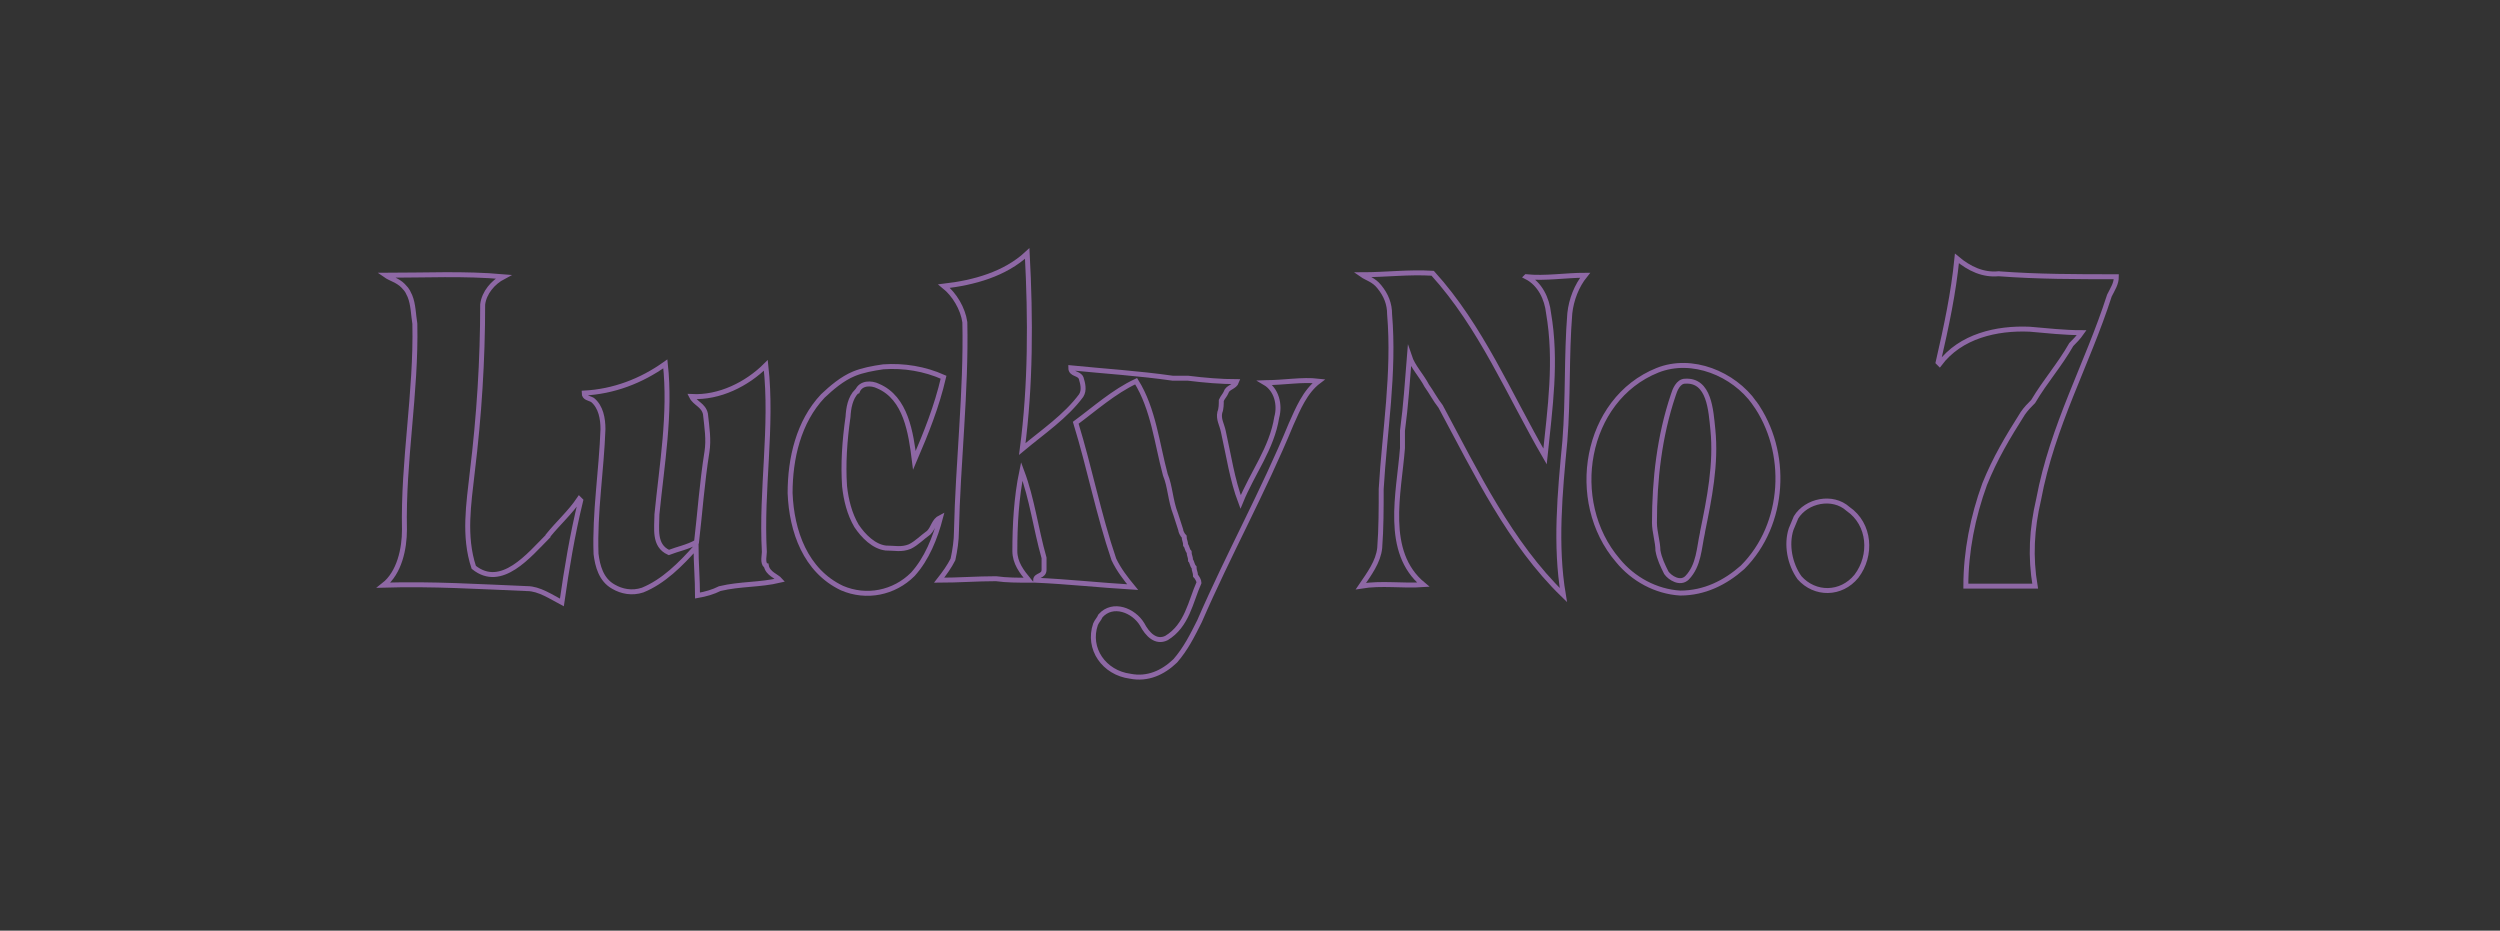 <?xml version="1.0" encoding="UTF-8"?>
<svg id="Layer_1" xmlns="http://www.w3.org/2000/svg" version="1.1" viewBox="0 0 505 188">
  <!-- Generator: Adobe Illustrator 29.0.0, SVG Export Plug-In . SVG Version: 2.1.0 Build 186)  -->
  <defs>
    <style>
      .st0 {
        isolation: isolate;
        opacity: .8;
      }

      .st1, .st2 {
        fill: none;
      }

      .st2 {
        stroke: #8e68a5;
        stroke-miterlimit: 10;
      }
    </style>
  </defs>
  <rect class="st0" width="505" height="188"/>
  <rect class="st1" x=".5" y=".5" width="504" height="187"/>
  <g>
    <path class="st2" d="M110.7,108.3c-3.8,3.8-9.4,10.8-15,6.3-2.1-6.3-1-12.9-.3-19.2,1.4-11.5,2.1-22.7,2.1-33.9.3-2.4,2.1-4.5,4.2-5.6-8-.7-15.7-.3-23.8-.3,1,.7,2.4,1,3.5,2.1s1,1.4,1.4,2.1c.7,1.7.7,3.8,1,5.6.3,14-2.4,27.6-2.1,41.6,0,3.8-1,8.7-4.2,11.2,9.8-.3,19.2.3,29,.7,2.4,0,4.9,1.7,7,2.8,1-7,2.1-13.6,3.8-20.6l-.3-.3c-1.8,2.7-4.2,4.8-6.3,7.4h0Z"/>
    <path class="st2" d="M154.7,114.3c-.7-.7-.3-2.1-.3-2.8-.7-12.6,1.7-25.2.3-37.7-3.8,3.8-9.4,6.6-15,6.3.7,1.4,2.4,1.7,2.8,3.5.3,2.8.7,5.2.3,7.7-1,6.3-1.4,12.2-2.1,18.2-1.7,1-3.8,1.4-5.6,2.1-3.1-1.4-2.4-4.9-2.4-7.7,1-10.1,2.8-20.3,1.7-30.4-4.9,3.5-10.5,5.6-16.4,5.9,0,1,1,1,1.7,1.4,1.7,1.4,2.1,3.8,2.1,5.9-.3,8.4-1.7,16.8-1.4,25.2.3,2.4,1,5.2,3.5,6.6,1.7,1,3.8,1.4,5.9.7,4.2-1.7,7.7-5.2,10.8-8.7,0,3.1.3,6.6.3,9.8,1.7-.3,3.1-.7,4.5-1.4,4.2-1,8-.7,12.2-1.7-.7-.8-2.5-1.3-2.8-2.9h0Z"/>
    <path class="st2" d="M173.2,79c.7-1.7,2.8-1.7,4.2-1,5.6,2.4,6.6,9.4,7.3,15,2.4-5.6,4.5-10.8,5.9-16.8-3.8-1.7-8-2.4-12.2-2.1-2.1.3-4.2.7-5.9,1.4-2.4,1-4.5,2.8-6.3,4.5-4.9,5.2-6.6,12.6-6.6,19.6.3,7.7,3.1,15.7,10.5,19.2,4.9,2.1,10.5,1,14.3-2.8,2.8-3.1,4.5-7.3,5.6-11.5-1.4.7-1.4,2.1-2.4,3.1-1.4,1-2.4,2.1-3.8,2.8-1.7.7-3.1.3-4.9.3-2.4-.3-4.5-2.4-5.9-4.5-1.4-2.4-2.1-5.2-2.4-8-.3-4.5,0-9.1.7-14,.1-1.7.4-3.8,1.8-5.2h0Z"/>
    <path class="st2" d="M255.5,77.3c2.4,1.4,3.1,4.5,2.4,7-1,6.3-4.9,11.2-7.3,17.1-1.7-4.5-2.4-9.4-3.5-14.3-.3-1.4-1-2.4-.7-3.8.3-.7.3-1.7.3-2.4.3-.7.7-1,1-1.7.3-1,1.7-1,2.1-2.1-3.1,0-6.6-.3-9.8-.7h-3.1c-7-1-13.6-1.4-20.6-2.1,0,1.4,1.7,1,2.1,2.1.3,1,.7,2.4,0,3.5-3.1,4.2-7.7,7.3-11.9,10.8,1.7-12.9,1.7-26.2,1-39.5-4.5,4.2-10.8,5.9-16.8,6.6,2.1,1.7,3.8,4.5,4.2,7.3.3,14-1.4,28.3-1.7,42.3,0,1.7-.3,3.8-.7,5.6-.7,1.4-1.7,2.8-2.8,4.2,3.8,0,7.7-.3,11.5-.3,2.1.3,4.5.3,6.6.3-1.4-1.7-2.8-3.5-2.8-5.9,0-5.2.3-10.8,1.4-16.1,2.1,5.6,2.8,11.5,4.5,17.5v2.4c0,1.4-1.7,1-1.7,2.1,6.6.3,12.9,1,19.6,1.4-1.4-1.7-2.8-3.5-3.8-5.6-3.1-9.1-4.9-18.5-7.7-27.6,3.8-2.8,7.7-6.3,12.2-8.4,3.5,5.6,4.2,12.6,5.9,18.9,1,2.4,1,5.2,2.1,8l1,3.1c0,.3.3,1,.7,1.4,0,.7.3,1,.3,1.7.3.3.3,1,.7,1.4,0,.7.3,1,.3,1.7.3.3.3,1,.7,1.4,0,.7.3,1,.3,1.7.3.3.7,1,.7,1.4-1.7,3.8-2.4,8.7-6.6,11.2-2.1,1-3.8-.7-4.9-2.8-1.7-2.8-5.9-4.5-8.4-1.7-.3.7-.7,1-1,1.7-1.7,4.9,1.7,9.8,7,10.5,3.5.7,6.6-.7,9.1-3.1,2.1-2.4,3.5-5.2,4.9-8,5.9-13.6,12.9-26.2,18.5-39.8,1.4-3.1,2.8-6.6,5.6-8.7-3.4-.4-6.9.3-10.8.3h0Z"/>
    <path class="st2" d="M308.3,55.9c2.8,1.4,4.2,4.5,4.5,7.3,1.7,9.8.3,19.2-.7,29-7.3-12.6-12.9-26.2-22.7-37-4.9-.3-9.4.3-14.3.3,1,.7,2.4,1,3.5,2.4,1.4,1.7,2.1,3.5,2.1,5.6,1,11.9-1,23.4-1.7,35.3,0,3.8,0,8-.3,11.9-.3,2.8-2.1,5.2-3.8,7.7,4.2-.7,8.4,0,12.6-.3-8-6.6-4.9-18.5-4.2-27.6v-3.5c.7-5.2,1-10.1,1.4-15,.7,2.1,2.4,3.8,3.5,5.9,1,1.4,1.7,2.8,2.8,4.2,7.3,13.6,14,27.6,24.8,38.1-1.7-10.1-.7-20.6.3-31.1.7-8.7.3-17.1,1-25.8.3-2.8,1.4-5.6,3.1-7.7-3.9,0-8.1.7-11.9.3h0Z"/>
    <path class="st2" d="M354.4,81.4c-4.2-5.9-12.6-9.4-19.6-6.6-14.7,5.9-18.2,26.5-8,38.4,3.1,3.8,7.7,6.3,12.6,6.6,4.9,0,9.1-2.1,12.6-5.2,8.7-8.7,9.4-23.4,2.4-33.2h0ZM343.9,107.6c-.7,3.1-.7,6.6-3.1,9.1-1.4,1.4-3.5,0-4.2-1-.7-1.4-1.4-2.8-1.7-4.5,0-1.7-.7-3.8-.7-5.6,0-8.7,1-17.5,3.8-25.8.3-1,1-2.8,2.4-2.8,4.9-.3,5.2,5.9,5.6,9.8.7,6.9-.7,13.9-2.1,20.7h0Z"/>
    <path class="st2" d="M373.3,102.8c-3.1-2.8-8.4-1.7-10.5,1.7-.3.7-.7,1.7-1,2.4-1,3.1-.3,7,1.7,9.8,3.1,3.5,8.4,3.5,11.5-.3,3.2-4.2,2.8-10.5-1.7-13.6h0Z"/>
    <path class="st2" d="M403.7,55.3c-3.1.3-5.9-1-8.4-3.1-.7,7-2.1,13.6-3.8,21l.3.3c4.2-5.6,11.5-7.3,18.2-7,3.5.3,7,.7,10.5.7-.7,1-1.4,1.7-2.1,2.4-2.4,4.2-5.2,7.3-7.7,11.5-.7.7-1.4,1.4-2.1,2.4-3.1,4.9-5.6,9.1-7.7,14.3-2.4,6.6-3.8,13.6-3.8,20.6h14c-1-5.9-.7-11.5.7-17.5,2.8-15,9.8-27.2,14.3-41.2.7-1.4,1.4-2.4,1.4-3.8-8.1,0-15.8,0-23.8-.6h0Z"/>
  </g>
</svg>